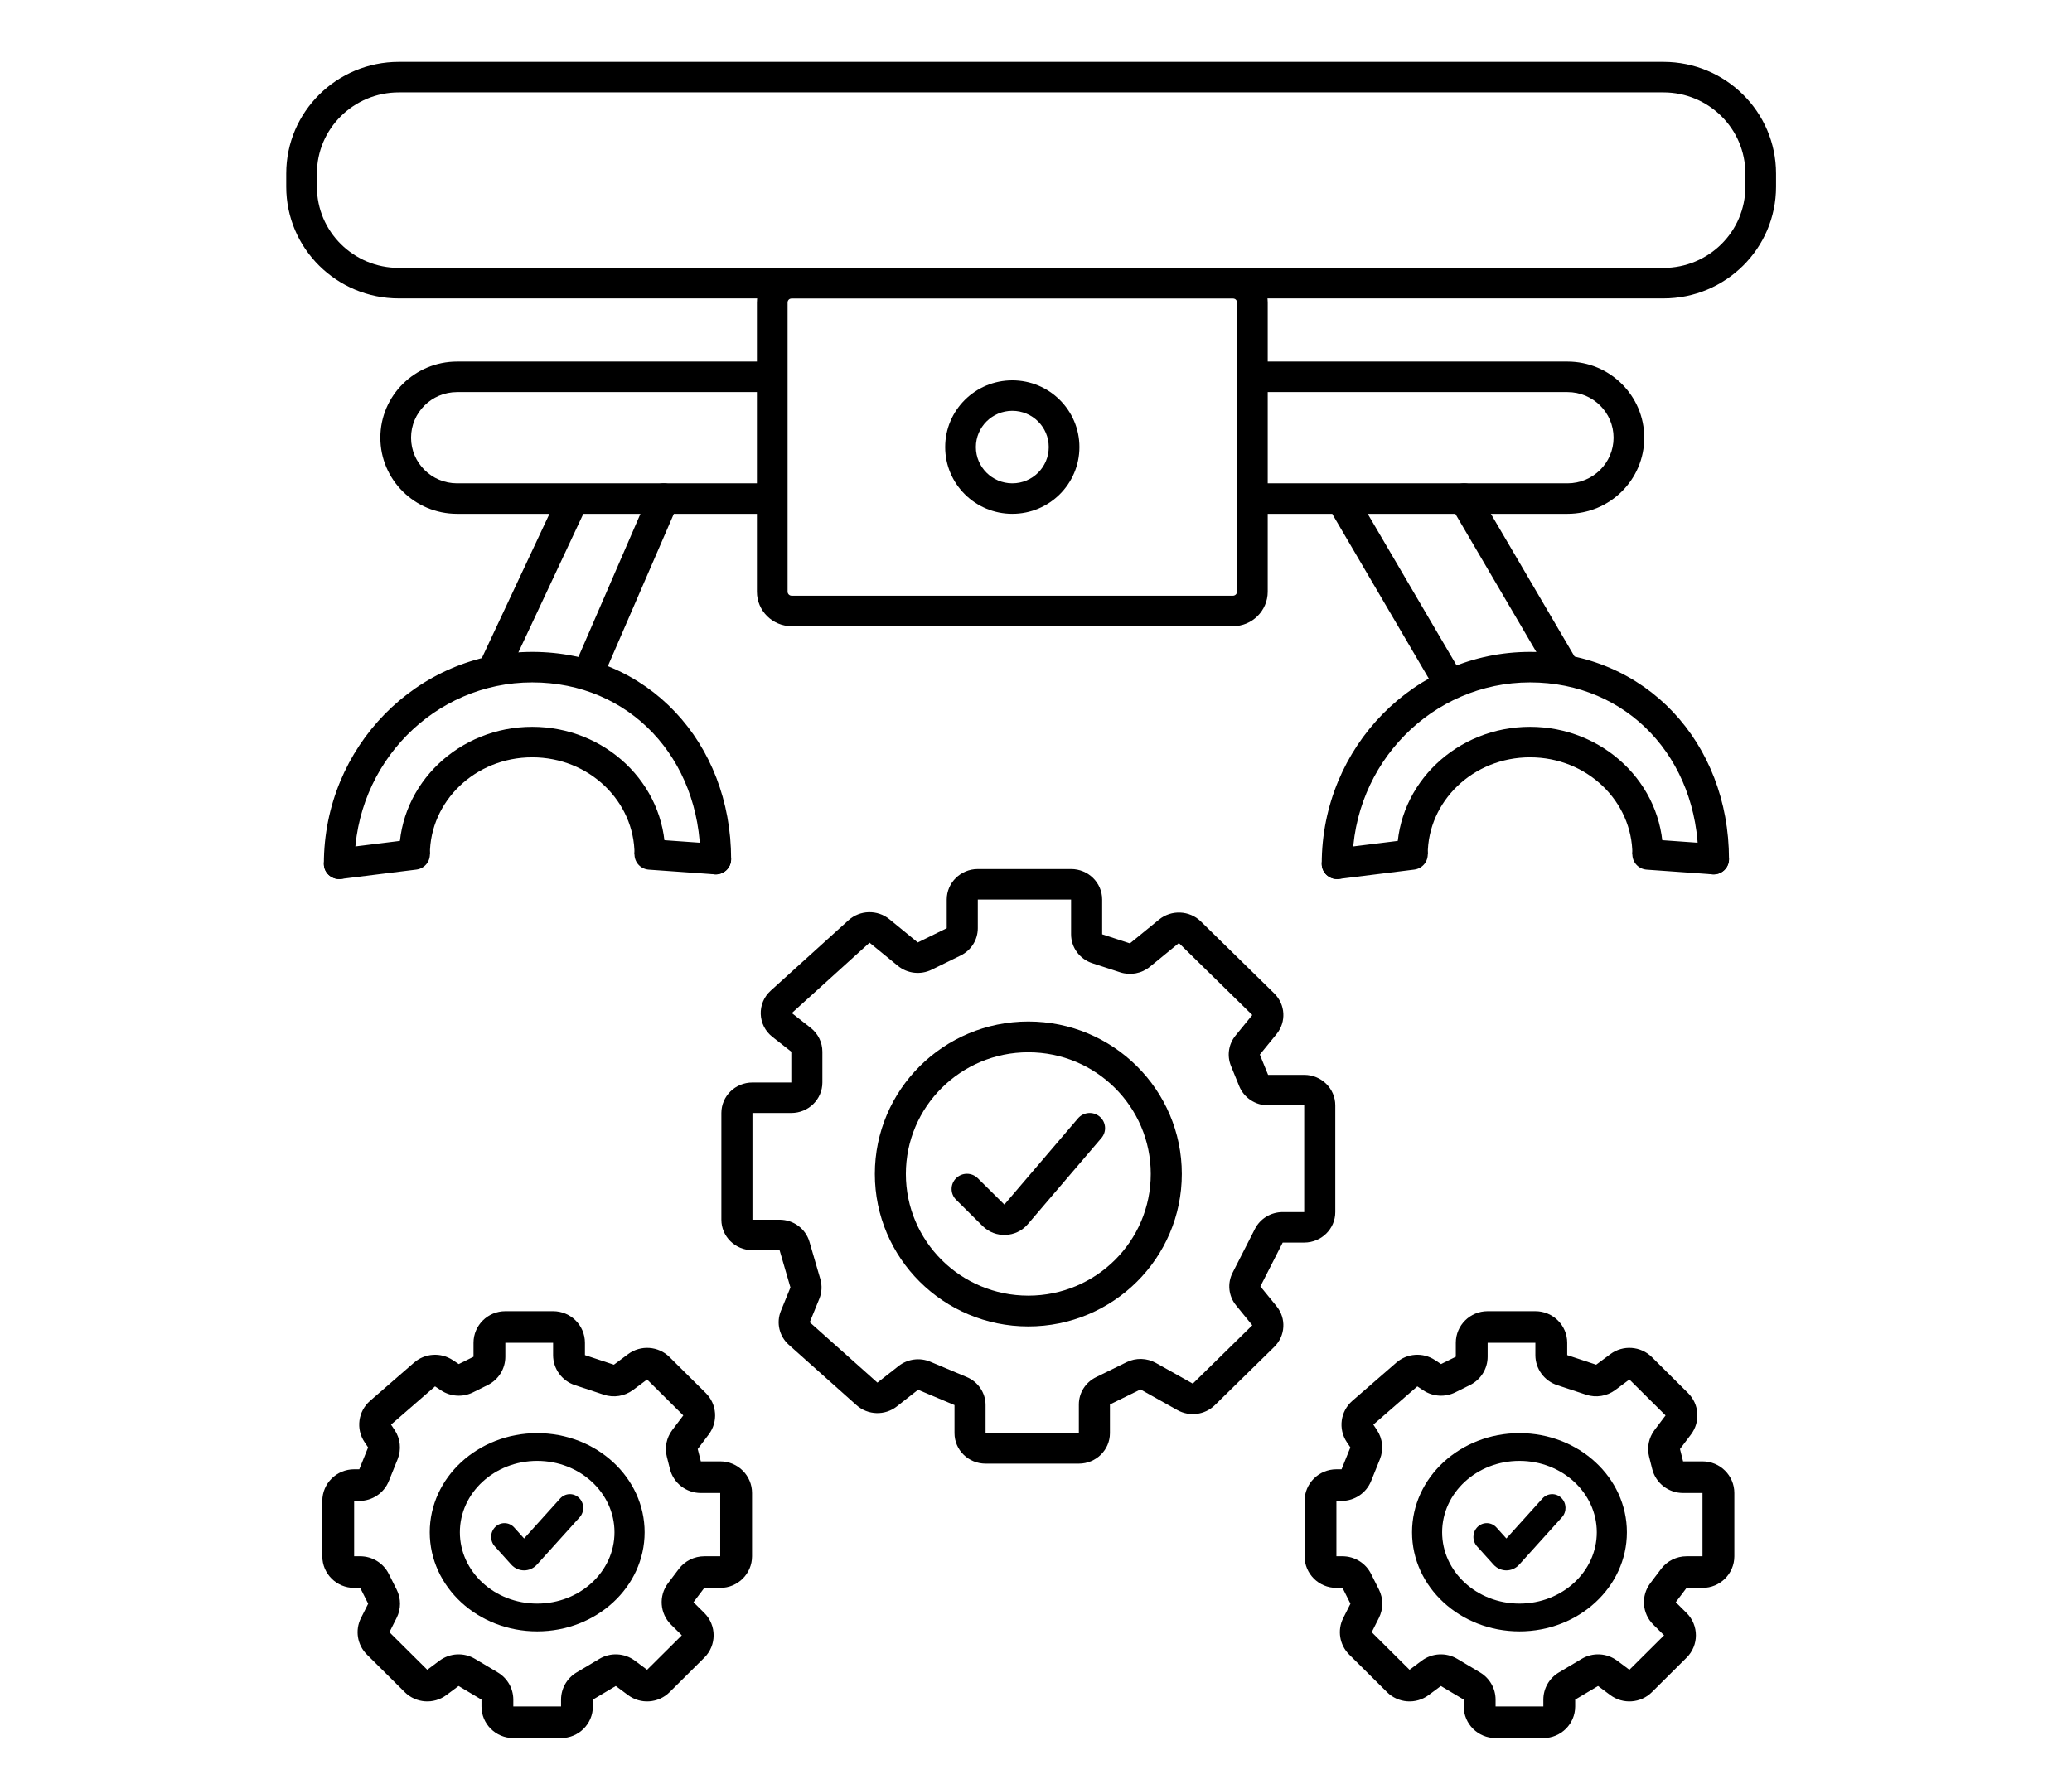 <svg width="72" height="62" viewBox="0 0 72 62" fill="none" xmlns="http://www.w3.org/2000/svg">
<path fill-rule="evenodd" clip-rule="evenodd" d="M20.119 52.06C20.306 52.24 20.317 52.543 20.142 52.736L18.658 54.381C18.417 54.648 18.007 54.648 17.766 54.381L17.191 53.744C17.017 53.551 17.027 53.248 17.214 53.068C17.401 52.888 17.695 52.898 17.869 53.092L18.212 53.472L19.464 52.084C19.639 51.891 19.932 51.88 20.119 52.06Z" fill="black"/>
<path fill-rule="evenodd" clip-rule="evenodd" d="M54.252 52.06C54.44 52.24 54.45 52.543 54.276 52.736L52.791 54.381C52.55 54.648 52.141 54.648 51.899 54.381L51.324 53.744C51.15 53.551 51.16 53.248 51.347 53.068C51.535 52.888 51.828 52.898 52.002 53.092L52.345 53.472L53.598 52.084C53.772 51.891 54.065 51.88 54.252 52.06Z" fill="black"/>
<path fill-rule="evenodd" clip-rule="evenodd" d="M46.521 17.196C46.776 17.049 47.102 17.135 47.25 17.387L50.685 23.247C50.834 23.5 50.748 23.824 50.493 23.971C50.239 24.119 49.912 24.033 49.764 23.78L46.329 17.921C46.18 17.668 46.267 17.344 46.521 17.196Z" fill="black"/>
<path fill-rule="evenodd" clip-rule="evenodd" d="M20.071 17.027C20.338 17.15 20.454 17.466 20.33 17.731L17.668 23.412C17.544 23.677 17.227 23.792 16.96 23.668C16.693 23.545 16.577 23.23 16.701 22.964L19.363 17.284C19.487 17.018 19.804 16.903 20.071 17.027Z" fill="black"/>
<path fill-rule="evenodd" clip-rule="evenodd" d="M50.61 16.871C50.865 16.724 51.191 16.809 51.34 17.062L54.774 22.921C54.922 23.174 54.836 23.498 54.582 23.646C54.327 23.793 54.001 23.707 53.852 23.455L50.418 17.596C50.27 17.343 50.356 17.018 50.61 16.871Z" fill="black"/>
<path fill-rule="evenodd" clip-rule="evenodd" d="M23.275 16.842C23.546 16.958 23.671 17.27 23.554 17.538L20.946 23.56C20.829 23.829 20.516 23.953 20.245 23.837C19.975 23.722 19.85 23.41 19.966 23.141L22.575 17.119C22.691 16.851 23.005 16.726 23.275 16.842Z" fill="black"/>
<path fill-rule="evenodd" clip-rule="evenodd" d="M43.518 12.567H54.469C55.941 12.567 57.136 13.751 57.136 15.213C57.136 16.675 55.941 17.859 54.469 17.859H43.518V16.799H54.469C55.354 16.799 56.07 16.088 56.07 15.213C56.07 14.338 55.354 13.627 54.469 13.627H43.518V12.567Z" fill="black"/>
<path fill-rule="evenodd" clip-rule="evenodd" d="M15.884 13.627C14.999 13.627 14.284 14.338 14.284 15.213C14.284 16.088 14.999 16.799 15.884 16.799H26.835V17.859H15.884C14.412 17.859 13.217 16.675 13.217 15.213C13.217 13.751 14.412 12.567 15.884 12.567H26.835V13.627H15.884Z" fill="black"/>
<path fill-rule="evenodd" clip-rule="evenodd" d="M32.844 15.539C32.844 14.258 33.888 13.219 35.177 13.219C36.466 13.219 37.509 14.258 37.509 15.539C37.509 16.819 36.466 17.859 35.177 17.859C33.888 17.859 32.844 16.819 32.844 15.539ZM35.177 14.278C34.478 14.278 33.911 14.842 33.911 15.539C33.911 16.235 34.478 16.799 35.177 16.799C35.875 16.799 36.443 16.236 36.443 15.539C36.443 14.842 35.875 14.278 35.177 14.278Z" fill="black"/>
<path fill-rule="evenodd" clip-rule="evenodd" d="M13.859 3.211C12.286 3.211 11.012 4.475 11.012 6.032V6.491C11.012 8.048 12.286 9.312 13.859 9.312H57.803C59.376 9.312 60.65 8.048 60.65 6.491V6.032C60.65 4.475 59.376 3.211 57.803 3.211H13.859ZM9.946 6.032C9.946 3.888 11.699 2.151 13.859 2.151H57.803C59.963 2.151 61.716 3.888 61.716 6.032V6.491C61.716 8.635 59.963 10.372 57.803 10.372H13.859C11.699 10.372 9.946 8.635 9.946 6.491V6.032Z" fill="black"/>
<path fill-rule="evenodd" clip-rule="evenodd" d="M27.511 10.372C27.431 10.372 27.368 10.436 27.368 10.512V20.565C27.368 20.641 27.431 20.705 27.511 20.705H42.842C42.922 20.705 42.985 20.641 42.985 20.565V10.512C42.985 10.436 42.922 10.372 42.842 10.372H27.511ZM26.302 10.512C26.302 9.849 26.844 9.312 27.511 9.312H42.842C43.509 9.312 44.052 9.849 44.052 10.512V20.565C44.052 21.229 43.509 21.765 42.842 21.765H27.511C26.844 21.765 26.302 21.229 26.302 20.565V10.512Z" fill="black"/>
<path fill-rule="evenodd" clip-rule="evenodd" d="M45.929 30.023C45.929 25.968 49.158 22.658 53.168 22.658C57.197 22.658 60.081 25.824 60.081 29.861C60.081 30.153 59.842 30.391 59.547 30.391C59.253 30.391 59.014 30.153 59.014 29.861C59.014 26.347 56.547 23.718 53.168 23.718C49.772 23.718 46.996 26.528 46.996 30.023C46.996 30.316 46.757 30.553 46.462 30.553C46.168 30.553 45.929 30.316 45.929 30.023Z" fill="black"/>
<path fill-rule="evenodd" clip-rule="evenodd" d="M48.546 29.698C48.546 27.229 50.635 25.262 53.168 25.262C55.701 25.262 57.791 27.229 57.791 29.698H56.724C56.724 27.853 55.152 26.322 53.168 26.322C51.185 26.322 49.613 27.853 49.613 29.698H48.546Z" fill="black"/>
<path fill-rule="evenodd" clip-rule="evenodd" d="M49.609 29.632C49.645 29.923 49.438 30.187 49.146 30.224L46.529 30.549C46.236 30.585 45.97 30.379 45.933 30.089C45.897 29.799 46.104 29.534 46.396 29.497L49.013 29.172C49.306 29.136 49.572 29.342 49.609 29.632Z" fill="black"/>
<path fill-rule="evenodd" clip-rule="evenodd" d="M56.725 29.66C56.746 29.368 57.002 29.148 57.296 29.169L59.585 29.332C59.879 29.353 60.1 29.607 60.079 29.898C60.058 30.19 59.803 30.41 59.509 30.389L57.219 30.226C56.926 30.205 56.705 29.952 56.725 29.66Z" fill="black"/>
<path fill-rule="evenodd" clip-rule="evenodd" d="M11.254 30.023C11.254 25.968 14.483 22.658 18.494 22.658C22.522 22.658 25.406 25.824 25.406 29.861C25.406 30.153 25.167 30.391 24.872 30.391C24.578 30.391 24.339 30.153 24.339 29.861C24.339 26.347 21.872 23.718 18.494 23.718C15.097 23.718 12.321 26.528 12.321 30.023C12.321 30.316 12.082 30.553 11.787 30.553C11.493 30.553 11.254 30.316 11.254 30.023Z" fill="black"/>
<path fill-rule="evenodd" clip-rule="evenodd" d="M13.871 29.698C13.871 27.229 15.961 25.262 18.494 25.262C21.026 25.262 23.116 27.229 23.116 29.698H22.049C22.049 27.853 20.477 26.322 18.494 26.322C16.51 26.322 14.938 27.853 14.938 29.698H13.871Z" fill="black"/>
<path fill-rule="evenodd" clip-rule="evenodd" d="M14.934 29.632C14.97 29.923 14.763 30.187 14.47 30.224L11.854 30.549C11.561 30.585 11.295 30.379 11.258 30.089C11.222 29.799 11.429 29.534 11.721 29.497L14.338 29.172C14.63 29.136 14.897 29.342 14.934 29.632Z" fill="black"/>
<path fill-rule="evenodd" clip-rule="evenodd" d="M22.05 29.66C22.072 29.368 22.327 29.148 22.62 29.169L24.91 29.332C25.204 29.353 25.425 29.607 25.404 29.898C25.383 30.19 25.128 30.41 24.834 30.389L22.544 30.226C22.25 30.205 22.029 29.952 22.05 29.66Z" fill="black"/>
<path fill-rule="evenodd" clip-rule="evenodd" d="M35.733 36.574C33.384 36.574 31.478 38.467 31.478 40.803C31.478 43.14 33.384 45.033 35.733 45.033C38.083 45.033 39.988 43.14 39.988 40.803C39.988 38.467 38.083 36.574 35.733 36.574ZM30.4 40.803C30.4 37.878 32.787 35.504 35.733 35.504C38.679 35.504 41.067 37.878 41.067 40.803C41.067 43.729 38.679 46.103 35.733 46.103C32.787 46.103 30.4 43.729 30.4 40.803Z" fill="black"/>
<path fill-rule="evenodd" clip-rule="evenodd" d="M18.667 50.776C17.184 50.776 15.98 51.886 15.98 53.257C15.98 54.627 17.184 55.736 18.667 55.736C20.15 55.736 21.353 54.627 21.353 53.257C21.353 51.886 20.15 50.776 18.667 50.776ZM14.933 53.257C14.933 51.355 16.604 49.812 18.667 49.812C20.729 49.812 22.4 51.355 22.4 53.257C22.4 55.158 20.729 56.701 18.667 56.701C16.604 56.701 14.933 55.158 14.933 53.257Z" fill="black"/>
<path fill-rule="evenodd" clip-rule="evenodd" d="M52.8 50.776C51.317 50.776 50.113 51.886 50.113 53.257C50.113 54.627 51.317 55.736 52.8 55.736C54.283 55.736 55.487 54.627 55.487 53.257C55.487 51.886 54.283 50.776 52.8 50.776ZM49.067 53.257C49.067 51.355 50.737 49.812 52.8 49.812C54.863 49.812 56.533 51.355 56.533 53.257C56.533 55.158 54.863 56.701 52.8 56.701C50.737 56.701 49.067 55.158 49.067 53.257Z" fill="black"/>
<path fill-rule="evenodd" clip-rule="evenodd" d="M32.898 31.265C32.898 30.68 33.382 30.205 33.978 30.205H37.219C37.815 30.205 38.299 30.68 38.299 31.265V32.473L39.264 32.788L40.275 31.962C40.704 31.612 41.335 31.64 41.73 32.027L44.28 34.529C44.669 34.911 44.703 35.519 44.359 35.941L43.778 36.654L44.065 37.359H45.32C45.916 37.359 46.4 37.833 46.4 38.419V42.128C46.4 42.714 45.916 43.188 45.32 43.188H44.573L43.797 44.712L44.359 45.401C44.703 45.823 44.669 46.431 44.28 46.813L42.213 48.841C41.868 49.178 41.336 49.248 40.913 49.011L39.632 48.293L38.569 48.815V49.812C38.569 50.397 38.085 50.872 37.489 50.872H34.248C33.651 50.872 33.168 50.397 33.168 49.812V48.837L31.902 48.304L31.165 48.883C30.75 49.209 30.156 49.191 29.763 48.84L27.411 46.742C27.078 46.444 26.967 45.975 27.135 45.564L27.467 44.749L27.09 43.453H26.147C25.55 43.453 25.067 42.978 25.067 42.393V38.684C25.067 38.098 25.55 37.624 26.147 37.624H27.497V36.554L26.84 36.038C26.324 35.633 26.296 34.872 26.782 34.432L29.483 31.986C29.881 31.625 30.491 31.61 30.907 31.95L31.892 32.756L32.898 32.262V31.265ZM37.219 31.265H33.978V32.262C33.978 32.664 33.747 33.031 33.381 33.21L32.375 33.703C31.991 33.892 31.53 33.839 31.201 33.57L30.216 32.764L27.515 35.211L28.172 35.726C28.428 35.927 28.577 36.232 28.577 36.554V37.624C28.577 38.209 28.094 38.684 27.497 38.684H26.147V42.393H27.09C27.572 42.393 27.996 42.707 28.128 43.162L28.506 44.458C28.572 44.684 28.559 44.925 28.47 45.143L28.138 45.958L30.49 48.056L31.228 47.477C31.539 47.233 31.962 47.176 32.328 47.33L33.593 47.862C33.991 48.029 34.248 48.413 34.248 48.837V49.812H37.489V48.815C37.489 48.413 37.72 48.046 38.086 47.867L39.149 47.345C39.472 47.187 39.854 47.197 40.168 47.373L41.449 48.091L43.516 46.063L42.954 45.373C42.69 45.051 42.642 44.607 42.831 44.237L43.607 42.714C43.79 42.355 44.164 42.128 44.573 42.128H45.32V38.419H44.065C43.623 38.419 43.226 38.155 43.062 37.752L42.775 37.048C42.63 36.693 42.691 36.29 42.934 35.992L43.516 35.279L40.966 32.777L39.956 33.603C39.668 33.838 39.278 33.91 38.923 33.794L37.957 33.478C37.516 33.334 37.219 32.929 37.219 32.473V31.265Z" fill="black"/>
<path fill-rule="evenodd" clip-rule="evenodd" d="M38.211 38.809C38.436 38.997 38.464 39.331 38.274 39.553L35.715 42.549C35.312 43.021 34.588 43.051 34.146 42.614L33.223 41.699C33.015 41.493 33.015 41.158 33.223 40.952C33.431 40.745 33.769 40.745 33.977 40.952L34.901 41.867L37.459 38.871C37.65 38.648 37.986 38.62 38.211 38.809Z" fill="black"/>
<path fill-rule="evenodd" clip-rule="evenodd" d="M16.454 46.672C16.454 46.065 16.95 45.573 17.56 45.573H19.22C19.831 45.573 20.326 46.065 20.326 46.672V47.1L21.332 47.433L21.823 47.068C22.263 46.739 22.879 46.783 23.268 47.17L24.526 48.419C24.915 48.806 24.959 49.418 24.629 49.856L24.245 50.364L24.353 50.793H25.027C25.638 50.793 26.133 51.285 26.133 51.892V54.091C26.133 54.698 25.638 55.19 25.027 55.19H24.474L24.098 55.688L24.474 56.061C24.906 56.49 24.906 57.186 24.474 57.615L23.268 58.813C22.879 59.2 22.263 59.244 21.823 58.915L21.398 58.599L20.602 59.073V59.311C20.602 59.918 20.107 60.41 19.496 60.41H17.837C17.226 60.41 16.731 59.918 16.731 59.311V59.073L15.935 58.599L15.511 58.915C15.07 59.244 14.454 59.2 14.065 58.813L12.75 57.507C12.413 57.172 12.33 56.661 12.543 56.238L12.794 55.739L12.517 55.19H12.306C11.695 55.19 11.2 54.698 11.2 54.091V52.167C11.2 51.56 11.695 51.068 12.306 51.068H12.485L12.791 50.308L12.668 50.125C12.36 49.666 12.442 49.052 12.86 48.689L14.389 47.36C14.765 47.033 15.315 46.997 15.731 47.272L15.941 47.411L16.454 47.157V46.672ZM19.22 46.672H17.56V47.157C17.56 47.573 17.324 47.953 16.949 48.14L16.436 48.395C16.081 48.571 15.658 48.545 15.327 48.326L15.117 48.187L13.588 49.516L13.711 49.699C13.913 50 13.953 50.38 13.818 50.716L13.512 51.476C13.344 51.894 12.937 52.167 12.485 52.167H12.306V54.091H12.517C12.936 54.091 13.319 54.326 13.507 54.698L13.783 55.248C13.939 55.557 13.939 55.921 13.783 56.231L13.532 56.73L14.847 58.036L15.272 57.719C15.632 57.451 16.119 57.426 16.505 57.656L17.3 58.13C17.633 58.329 17.837 58.687 17.837 59.073V59.311H19.496V59.073C19.496 58.687 19.7 58.329 20.033 58.13L20.829 57.656C21.214 57.426 21.702 57.451 22.061 57.719L22.486 58.036L23.692 56.838L23.316 56.465C22.927 56.078 22.883 55.466 23.213 55.028L23.589 54.53C23.798 54.254 24.126 54.091 24.474 54.091H25.027V51.892H24.353C23.845 51.892 23.403 51.549 23.28 51.06L23.172 50.631C23.091 50.31 23.16 49.97 23.36 49.705L23.744 49.196L22.486 47.947L21.996 48.313C21.705 48.529 21.327 48.59 20.982 48.476L19.976 48.143C19.524 47.993 19.22 47.573 19.22 47.1V46.672Z" fill="black"/>
<path fill-rule="evenodd" clip-rule="evenodd" d="M50.588 46.672C50.588 46.065 51.083 45.573 51.694 45.573H53.353C53.964 45.573 54.459 46.065 54.459 46.672V47.1L55.465 47.433L55.956 47.068C56.396 46.739 57.013 46.783 57.402 47.17L58.659 48.419C59.048 48.806 59.092 49.418 58.762 49.856L58.378 50.364L58.486 50.793H59.16C59.771 50.793 60.267 51.285 60.267 51.892V54.091C60.267 54.698 59.771 55.19 59.16 55.19H58.607L58.231 55.688L58.607 56.061C59.039 56.49 59.039 57.186 58.607 57.615L57.402 58.813C57.013 59.2 56.396 59.244 55.956 58.915L55.531 58.599L54.736 59.073V59.311C54.736 59.918 54.24 60.41 53.63 60.41H51.97C51.359 60.41 50.864 59.918 50.864 59.311V59.073L50.069 58.599L49.644 58.915C49.203 59.244 48.587 59.2 48.198 58.813L46.883 57.507C46.547 57.172 46.463 56.661 46.676 56.238L46.927 55.739L46.651 55.19H46.439C45.828 55.19 45.333 54.698 45.333 54.091V52.167C45.333 51.56 45.828 51.068 46.439 51.068H46.618L46.924 50.308L46.801 50.125C46.493 49.666 46.576 49.052 46.993 48.689L48.522 47.36C48.898 47.033 49.448 46.997 49.864 47.272L50.074 47.411L50.588 47.157V46.672ZM53.353 46.672H51.694V47.157C51.694 47.573 51.457 47.953 51.082 48.14L50.569 48.395C50.214 48.571 49.791 48.545 49.461 48.326L49.25 48.187L47.722 49.516L47.844 49.699C48.047 50 48.086 50.38 47.951 50.716L47.645 51.476C47.477 51.894 47.07 52.167 46.618 52.167H46.439V54.091H46.651C47.07 54.091 47.453 54.326 47.64 54.698L47.917 55.248C48.072 55.557 48.072 55.921 47.917 56.231L47.666 56.73L48.98 58.036L49.405 57.719C49.765 57.451 50.252 57.426 50.638 57.656L51.433 58.13C51.766 58.329 51.97 58.687 51.97 59.073V59.311H53.63V59.073C53.63 58.687 53.833 58.329 54.167 58.13L54.962 57.656C55.348 57.426 55.835 57.451 56.195 57.719L56.62 58.036L57.825 56.838L57.449 56.465C57.06 56.078 57.016 55.466 57.346 55.028L57.722 54.53C57.931 54.254 58.259 54.091 58.607 54.091H59.16V51.892H58.486C57.978 51.892 57.536 51.549 57.413 51.06L57.305 50.631C57.224 50.31 57.293 49.97 57.493 49.705L57.877 49.196L56.62 47.947L56.129 48.313C55.839 48.529 55.46 48.59 55.115 48.476L54.109 48.143C53.658 47.993 53.353 47.573 53.353 47.1V46.672Z" fill="black"/>
</svg>

